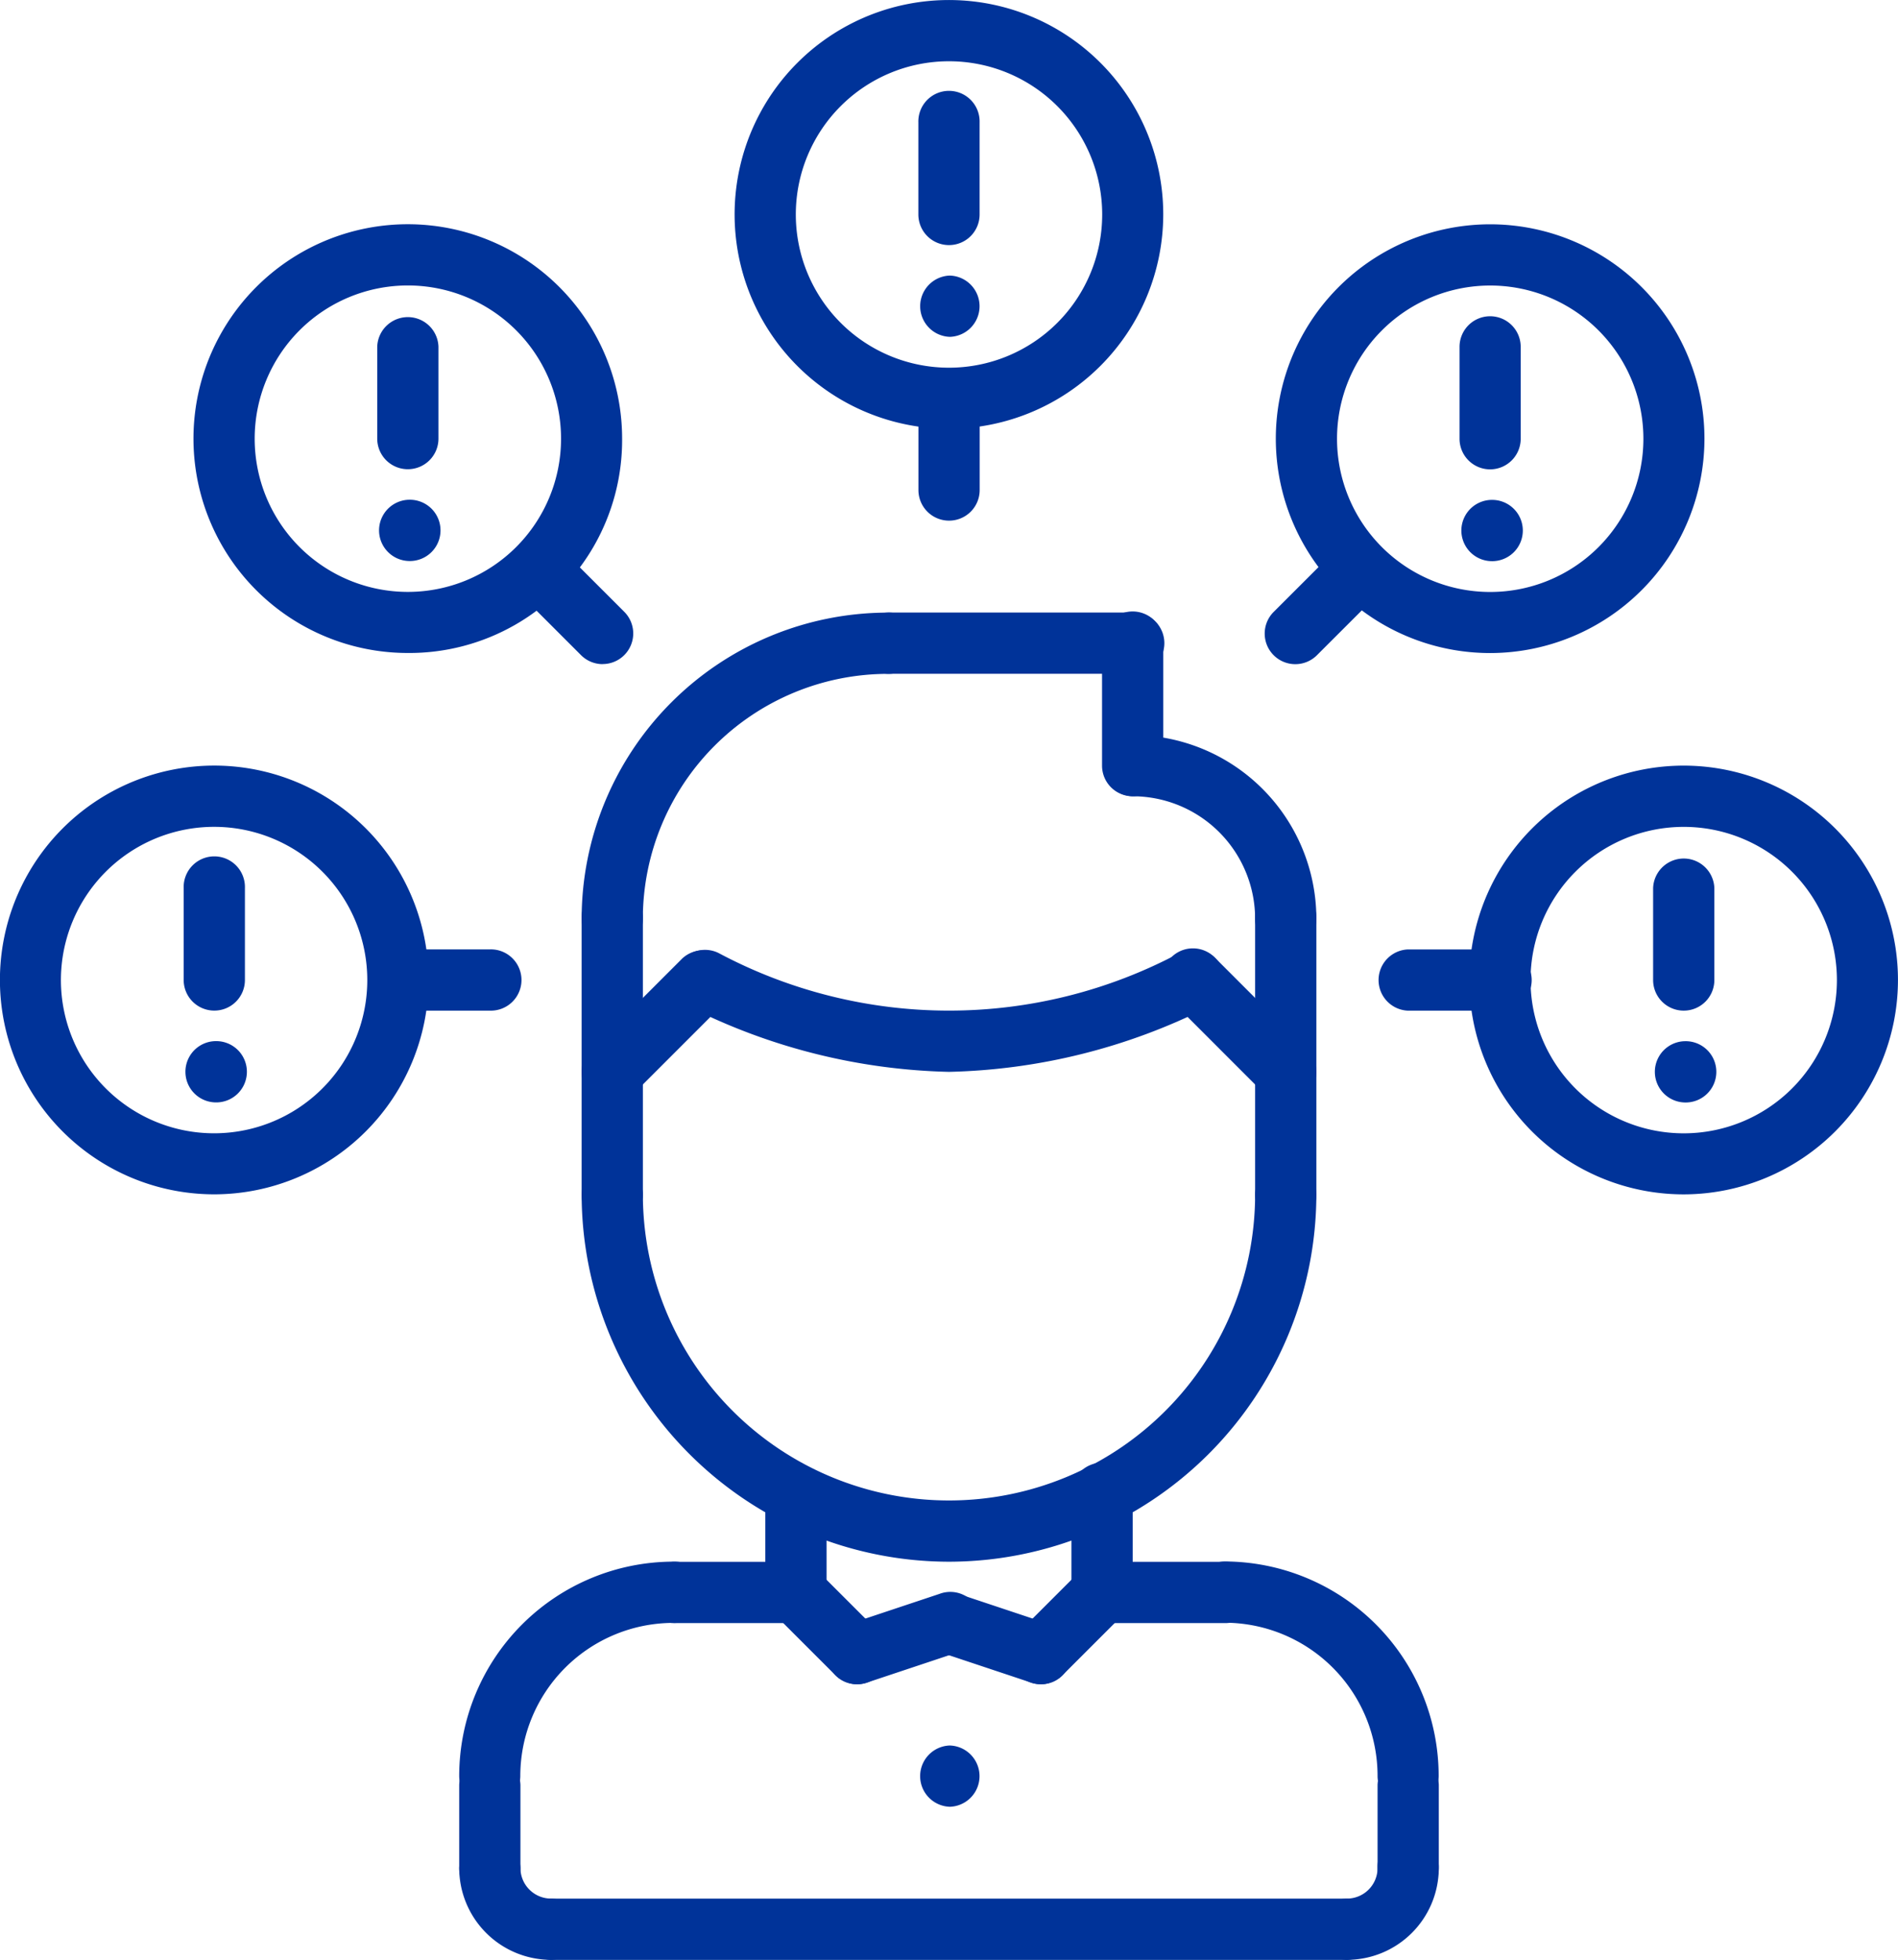 <svg xmlns="http://www.w3.org/2000/svg" width="53.278" height="55"><g fill="#039"><path d="M13.749 50.698a.859.859 0 01-.859-.859 6.022 6.022 0 016.015-6.014.86.86 0 110 1.719 4.3 4.3 0 00-4.3 4.3.858.858 0 01-.856.854zm0 0"/><path d="M22.342 45.549h-3.437a.86.86 0 010-1.719h3.437a.86.86 0 110 1.719zm-8.593 7.733a.859.859 0 01-.859-.859v-2.332a.86.86 0 011.719 0v2.332a.858.858 0 01-.86.859zm25.779-2.584a.859.859 0 01-.859-.859 4.3 4.3 0 00-4.3-4.3.86.86 0 010-1.719 6.022 6.022 0 016.015 6.014.858.858 0 01-.856.864zm0 0"/><path d="M30.935 45.549a.86.86 0 010-1.719h3.437a.86.86 0 110 1.719zm8.593 7.733a.859.859 0 01-.859-.859v-2.332a.86.86 0 011.719 0v2.332a.858.858 0 01-.86.859zm-1.718 1.719H15.467a.86.86 0 010-1.719h22.342a.86.86 0 010 1.719zm-15.468-9.455a.859.859 0 01-.859-.859v-2.75a.86.86 0 011.719 0v2.75a.858.858 0 01-.86.859zm0 0"/><path d="M30.935 45.546a.859.859 0 01-.859-.859v-2.75a.86.86 0 111.719 0v2.75a.858.858 0 01-.86.859zm0 0"/><path d="M26.639 43.827a10.323 10.323 0 01-10.312-10.312.86.86 0 011.719 0 8.593 8.593 0 1017.186 0 .86.86 0 011.719 0 10.323 10.323 0 01-10.312 10.312zm0 0"/><path d="M17.186 34.378a.859.859 0 01-.859-.859v-7.735a.86.86 0 111.719 0v7.735a.858.858 0 01-.86.859zm18.905.001a.859.859 0 01-.859-.859v-7.736a.86.86 0 111.719 0v7.736a.858.858 0 01-.86.859zm0 0"/><path d="M36.091 26.642a.859.859 0 01-.859-.859 3.441 3.441 0 00-3.437-3.437.86.86 0 010-1.719 5.161 5.161 0 015.156 5.156.858.858 0 01-.86.859zm0 0"/><path d="M31.794 22.346a.859.859 0 01-.859-.859v-3.438a.86.86 0 111.719 0v3.437a.858.858 0 01-.86.86zm0 0"/><path d="M31.795 18.909H24.92a.86.86 0 010-1.719h6.875a.86.86 0 110 1.719zm0 0"/><path d="M17.186 26.643a.859.859 0 01-.859-.859 8.6 8.6 0 018.593-8.592.86.86 0 110 1.719 6.882 6.882 0 00-6.875 6.874.858.858 0 01-.859.858zm18.906 4.296a.858.858 0 01-.608-.252l-2.578-2.578a.86.86 0 111.215-1.215l2.578 2.578a.859.859 0 01-.608 1.467zm0 0"/><path d="M26.639 30.08a17.052 17.052 0 01-7.282-1.821.86.86 0 01.814-1.514 13.748 13.748 0 0012.935 0 .859.859 0 01.814 1.513 17.024 17.024 0 01-7.281 1.822zm0 0"/><path d="M17.186 30.939a.859.859 0 01-.608-1.467l2.578-2.578a.86.86 0 011.215 1.215l-2.578 2.578a.858.858 0 01-.607.252zm6.874 16.327a.858.858 0 01-.608-.252l-1.719-1.718a.86.86 0 111.215-1.215l1.719 1.718a.859.859 0 01-.608 1.467zm0 0"/><path d="M24.061 47.265a.859.859 0 01-.271-1.675l2.578-.859a.86.86 0 11.544 1.63l-2.578.859a.876.876 0 01-.273.045zm5.156.001a.859.859 0 01-.608-1.467l1.719-1.718a.86.86 0 111.215 1.215l-1.719 1.718a.858.858 0 01-.607.252zm0 0"/><path d="M29.216 47.264a.867.867 0 01-.271-.044l-2.578-.859a.86.86 0 01.544-1.63l2.578.859a.859.859 0 01-.272 1.675zM37.81 55a.86.86 0 010-1.719.859.859 0 00.859-.859.86.86 0 111.719 0A2.581 2.581 0 0137.81 55zm-22.342 0a2.581 2.581 0 01-2.578-2.578.86.86 0 011.719 0 .86.86 0 00.859.859.86.86 0 010 1.719zm11.197-4.296a.86.86 0 01-.01-1.719h.01a.86.86 0 010 1.719zM6.041 30.937a.86.86 0 01-.01-1.719h.01a.86.86 0 110 1.719zm0 0"/><path d="M6.015 33.517a6.016 6.016 0 116.015-6.016 6.023 6.023 0 01-6.015 6.016zm0-10.313a4.3 4.3 0 104.295 4.3 4.3 4.3 0 00-4.293-4.3zm0 0"/><path d="M6.015 28.361a.859.859 0 01-.859-.859v-2.58a.86.86 0 111.719 0v2.58a.858.858 0 01-.86.859zm7.734.001h-2.577a.86.86 0 010-1.719h2.577a.86.86 0 110 1.719zm33.54 2.577a.86.86 0 01-.01-1.719h.01a.86.86 0 110 1.719zm0 0"/><path d="M47.263 33.518a6.016 6.016 0 116.014-6.016 6.023 6.023 0 01-6.014 6.016zm0-10.313a4.3 4.3 0 104.3 4.3 4.3 4.3 0 00-4.301-4.3zm0 0"/><path d="M47.263 28.362a.859.859 0 01-.859-.859v-2.579a.86.86 0 011.719 0v2.579a.859.859 0 01-.86.859zm-5.157.001h-2.578a.86.86 0 010-1.719h2.578a.86.86 0 110 1.719zm-.249-12.615a.86.86 0 01-.009-1.719h.009a.86.86 0 110 1.719zm0 0"/><path d="M41.831 18.327a6.016 6.016 0 116.014-6.017 6.023 6.023 0 01-6.014 6.017zm0-10.314a4.3 4.3 0 104.3 4.3 4.3 4.3 0 00-4.301-4.3zm0 0"/><path d="M41.829 13.172a.859.859 0 01-.859-.858V9.735a.859.859 0 01.858-.86.859.859 0 01.859.858v2.579a.86.86 0 01-.858.86zm-5.468 5.467a.859.859 0 01-.608-1.467l1.824-1.822a.86.86 0 011.215 1.215l-1.824 1.822a.858.858 0 01-.607.252zm-9.695-9.186a.86.86 0 01-.01-1.719h.01a.86.86 0 010 1.719zm0 0"/><path d="M26.639 12.033a6.016 6.016 0 116.014-6.017 6.024 6.024 0 01-6.014 6.017zm0-10.314a4.3 4.3 0 104.3 4.3 4.3 4.3 0 00-4.3-4.3zm0 0"/><path d="M26.638 6.878a.859.859 0 01-.859-.859v-2.58a.86.86 0 111.719 0v2.58a.858.858 0 01-.86.859zm.002 7.733a.859.859 0 01-.859-.859v-2.579a.86.86 0 011.719 0v2.578a.858.858 0 01-.86.86zm-15.164 1.133a.86.86 0 01-.009-1.719h.009a.86.86 0 110 1.719zm0 0"/><path d="M11.449 18.325a6.016 6.016 0 116.014-6.017 5.974 5.974 0 01-6.014 6.017zm0-10.314a4.3 4.3 0 104.3 4.3 4.3 4.3 0 00-4.3-4.3zm0 0"/><path d="M11.448 13.168a.859.859 0 01-.859-.859V9.73a.86.86 0 011.719 0v2.579a.859.859 0 01-.86.859zm5.47 5.47a.858.858 0 01-.608-.252l-1.825-1.825a.86.86 0 011.215-1.215l1.823 1.823a.859.859 0 01-.608 1.467zm0 0"/></g></svg>